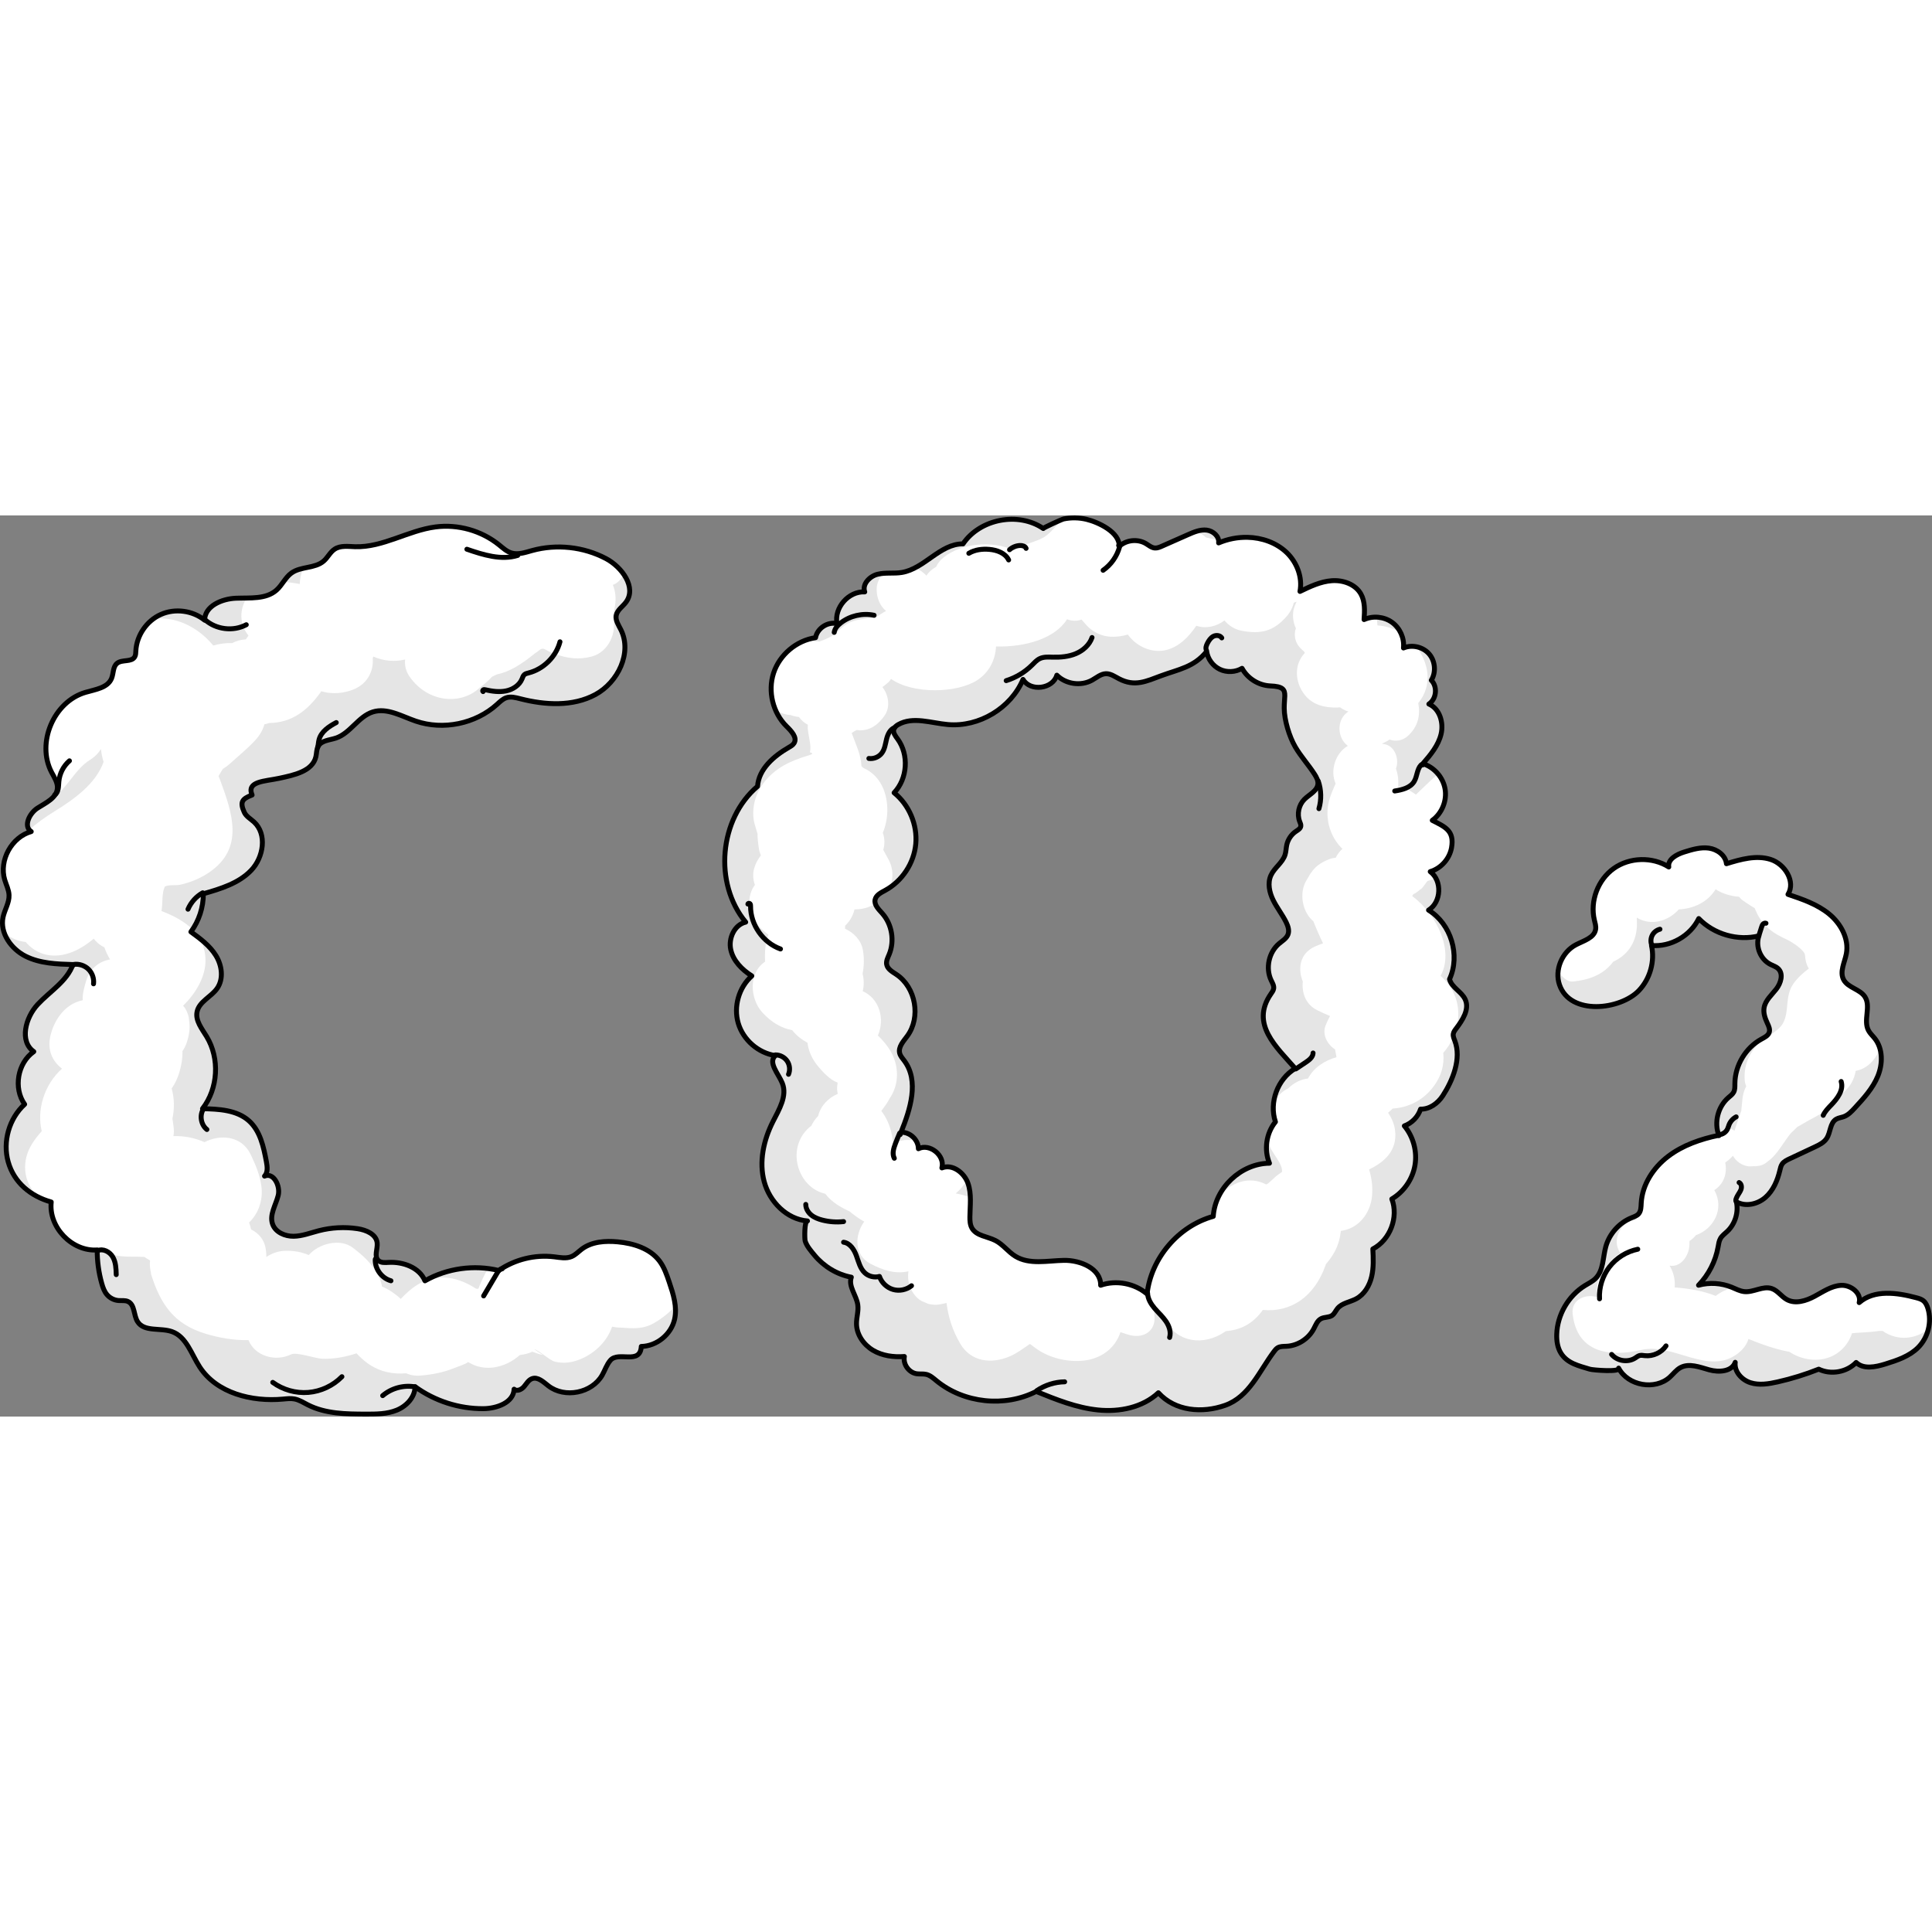 <?xml version="1.0" encoding="utf-8"?>
<!-- Created by: Science Figures, www.sciencefigures.org, Generator: Science Figures Editor -->
<svg version="1.1" id="Layer_1" xmlns="http://www.w3.org/2000/svg" xmlns:xlink="http://www.w3.org/1999/xlink" 
	 width="800px" height="800px" viewBox="0 0 391.745 182.725" enable-background="new 0 0 391.745 182.725"
	 xml:space="preserve">
<rect x="0" y="0" width="391.745" height="182.725" fill="#808080" stroke="none"/>
<g>
	<path fill="#FFFFFF" d="M316.205,95.153c-1.027-3.007,0.523-6.619,3.337-8.096c1.572-0.825,3.743-1.395,4.001-3.152
		c0.092-0.63-0.115-1.259-0.261-1.878c-0.906-3.841,0.719-8.155,3.934-10.444c3.215-2.289,7.824-2.412,11.156-0.298
		c-0.256-1.571,1.606-2.559,3.125-3.034c1.63-0.509,3.326-1.024,5.017-0.787c1.691,0.238,3.373,1.461,3.55,3.159
		c2.91-0.895,6.041-1.792,8.943-0.872s5.134,4.495,3.539,7.088c2.924,0.985,5.918,2.008,8.311,3.957
		c2.393,1.949,4.095,5.051,3.519,8.082c-0.337,1.77-1.394,3.646-0.559,5.242c0.877,1.676,3.342,1.921,4.35,3.522
		c1.232,1.959-0.387,4.736,0.691,6.783c0.324,0.615,0.859,1.087,1.29,1.632c1.665,2.104,1.628,5.17,0.605,7.65
		s-2.879,4.508-4.699,6.48c-0.634,0.687-1.302,1.398-2.18,1.72c-0.518,0.191-1.094,0.238-1.567,0.524
		c-1.261,0.762-1.11,2.652-1.915,3.886c-0.554,0.849-1.519,1.32-2.436,1.751c-1.702,0.799-3.405,1.598-5.107,2.397
		c-0.559,0.262-1.144,0.547-1.491,1.056c-0.26,0.381-0.356,0.846-0.463,1.294c-0.488,2.053-1.352,4.104-2.945,5.488
		c-1.593,1.384-4.041,1.932-5.866,0.872c0.469,2.135-0.256,4.493-1.844,5.996c-0.489,0.463-1.063,0.862-1.396,1.448
		c-0.294,0.516-0.368,1.124-0.472,1.709c-0.515,2.903-1.915,5.643-3.965,7.762c2.202-0.6,4.599-0.457,6.713,0.402
		c0.845,0.343,1.667,0.802,2.575,0.894c1.876,0.189,3.764-1.225,5.551-0.623c1.208,0.407,1.958,1.623,3.076,2.237
		c1.723,0.946,3.878,0.269,5.609-0.66s3.435-2.13,5.398-2.228s4.161,1.599,3.653,3.497c3.043-2.668,7.686-2.031,11.594-0.979
		c0.499,0.134,1.011,0.28,1.414,0.603c0.487,0.39,0.755,0.99,0.934,1.588c0.818,2.727,0.027,5.874-1.983,7.891
		c-1.774,1.779-4.262,2.61-6.662,3.355c-1.983,0.616-4.412,1.12-5.916-0.313c-1.904,1.976-5.112,2.549-7.582,1.355
		c-2.702,1.075-5.487,1.938-8.323,2.58c-1.82,0.412-3.749,0.728-5.527,0.163c-1.778-0.565-3.324-2.278-3.086-4.129
		c-0.676,1.899-3.318,2.065-5.26,1.526c-1.942-0.539-4.092-1.414-5.86-0.446c-0.842,0.461-1.425,1.27-2.134,1.917
		c-2.996,2.73-8.495,1.767-10.385-1.819c0.45,0.854-5.226,0.401-5.839,0.213c-2.18-0.669-4.58-1.164-5.871-3.261
		c-0.691-1.122-0.884-2.487-0.843-3.804c0.121-3.975,2.356-7.824,5.747-9.901c0.728-0.446,1.515-0.822,2.121-1.423
		c1.629-1.615,1.47-4.234,2.079-6.446c0.721-2.618,2.713-4.853,5.231-5.869c0.507-0.205,1.057-0.378,1.419-0.788
		c0.506-0.573,0.492-1.418,0.534-2.182c0.205-3.747,2.454-7.181,5.435-9.461s6.632-3.525,10.305-4.294
		c-0.988-2.609-0.185-5.795,1.923-7.623c0.4-0.347,0.853-0.663,1.095-1.133c0.269-0.523,0.23-1.143,0.235-1.731
		c0.029-3.677,2.176-7.263,5.404-9.024c0.621-0.339,1.34-0.684,1.558-1.356c0.204-0.629-0.117-1.294-0.396-1.894
		c-0.454-0.974-0.826-2.048-0.643-3.107c0.259-1.498,1.533-2.568,2.465-3.767s1.5-3.076,0.409-4.134
		c-0.441-0.428-1.057-0.61-1.605-0.889c-2.016-1.029-3.065-3.637-2.32-5.775c-4.3,1.068-9.123-0.32-12.198-3.509
		c-1.701,3.518-5.686,5.789-9.58,5.461c0.7,3.209-0.283,6.737-2.542,9.122C328.601,100.259,318.369,101.493,316.205,95.153z"/>
	<path fill="#E5E5E5" d="M353.786,114.669c-0.264-2.738,0.667-5.249,2.503-7.292c1.411-1.571,4.165-2.529,5.214-4.372
		c1.396-2.452,0.323-5.473,2.165-8.091c0.797-1.133,1.898-2.136,3.093-3.023c-0.43-0.72-0.708-1.611-0.759-2.693
		c-0.048-1.033-2.658-2.726-3.717-3.212c-2.622-1.204-4.495-2.417-5.924-5.087c-0.264-0.573-0.453-0.99-0.575-1.269
		c-1.081-0.618-2.657-1.754-2.575-1.681c-0.222-0.2-0.403-0.416-0.595-0.628c-1.732-0.133-3.428-0.634-4.741-1.519
		c-1.62,2.595-4.369,3.928-7.478,4.09c-2.151,2.411-5.645,3.42-8.51,1.662c0.04,0.845,0.034,1.615,0.02,1.84
		c-0.228,3.538-2.09,5.849-4.796,7.097c-1.854,2.489-4.59,3.643-8.119,4.019c-0.938,0.1-1.773-0.537-2.359-1.178
		c-0.29-0.318-0.512-0.653-0.683-0.998c-0.125,0.945-0.053,1.909,0.257,2.819c2.164,6.34,12.396,5.106,16.126,1.169
		c2.259-2.384,3.242-5.913,2.542-9.122c3.894,0.328,7.878-1.943,9.58-5.461c3.076,3.189,7.898,4.576,12.198,3.509
		c-0.744,2.138,0.304,4.747,2.32,5.775c0.548,0.279,1.164,0.461,1.605,0.889c1.091,1.058,0.524,2.934-0.409,4.134
		c-0.933,1.2-2.206,2.27-2.465,3.768c-0.183,1.059,0.189,2.133,0.643,3.107c0.279,0.6,0.6,1.264,0.396,1.894
		c-0.218,0.673-0.937,1.018-1.558,1.356c-3.228,1.761-5.375,5.347-5.404,9.024c-0.005,0.588,0.034,1.208-0.235,1.731
		c-0.242,0.47-0.695,0.787-1.095,1.133c-2.01,1.743-2.814,4.716-2.03,7.251c0.451-0.003,0.781-0.051,0.877-0.18
		c0.623-0.836,1.716-0.963,2.398-0.356c0.003-0.005,0.008-0.015,0.009-0.017c0.341-0.961,0.615-1.946,0.97-2.9
		c0.055-0.148,0.311-0.961,0.391-1.107c0.021-0.236,0.035-0.473,0.066-0.703c0.131-0.954,0.14-1.974,0.391-2.905
		c0.134-0.496,0.324-0.961,0.549-1.404C353.925,115.405,353.822,115.048,353.786,114.669z"/>
	<path fill="#E5E5E5" d="M381.168,108.09c-0.806,2.246-2.566,4.135-4.896,4.533c-0.258,1.643-1.087,3.241-2.628,4.509
		c-0.456,0.928-1.283,1.737-2.027,2.421c-1.44,1.322-3.141,2.19-4.844,3.102c-0.754,0.404-1.476,0.886-2.232,1.276
		c-0.035,0.018-0.059,0.03-0.092,0.047c-0.386,0.394-1.601,1.594-1.141,1.06c-1.666,1.933-2.782,4.475-4.905,5.984
		c-0.446,0.408-0.969,0.684-1.57,0.827c-1.36,0.198-1.635,0.23-0.826,0.096c1.157-0.149-1.01,0.103-1.434,0.045
		c-1.436-0.194-2.523-0.999-3.201-2.163c-0.1,0.123-0.199,0.247-0.312,0.364c-0.341,0.351-0.784,0.717-1.245,1.037
		c0.451,2.145-0.251,4.324-2.213,5.579c2.139,3.765-0.161,7.911-3.721,9.128c-0.377,0.482-0.821,0.872-1.306,1.188
		c0.002,0.381-0.006,0.761-0.042,1.136c-0.179,1.853-1.663,4.172-3.878,3.878c-0.038-0.005-0.084-0.013-0.124-0.019
		c0.643,1.049,1.04,2.29,1.071,3.684c0.005,0.248-0.007,0.491-0.031,0.731c2.713,0.199,5.704,0.675,8.326,1.723
		c0.935-0.746,2.119-1.31,3.42-1.68c-0.066-0.028-0.132-0.058-0.198-0.085c-2.114-0.858-4.511-1.002-6.713-0.402
		c2.05-2.119,3.45-4.859,3.965-7.762c0.104-0.585,0.178-1.192,0.472-1.709c0.333-0.586,0.907-0.985,1.396-1.448
		c1.588-1.503,2.313-3.861,1.844-5.996c1.825,1.06,4.273,0.512,5.866-0.872c1.593-1.384,2.456-3.435,2.944-5.488
		c0.107-0.448,0.203-0.913,0.463-1.294c0.347-0.51,0.933-0.794,1.491-1.056c1.702-0.799,3.405-1.598,5.107-2.397
		c0.918-0.431,1.883-0.901,2.436-1.751c0.805-1.234,0.653-3.125,1.915-3.886c0.473-0.286,1.048-0.333,1.567-0.524
		c0.877-0.323,1.546-1.033,2.18-1.72c1.819-1.972,3.675-4,4.698-6.48C381.48,111.943,381.694,109.889,381.168,108.09z"/>
	<path fill="#E5E5E5" d="M381.721,165.357c-0.172,0.004-0.374,0.003-0.641-0.007c-0.598,0.092-1.198,0.162-1.8,0.209
		c-1.029,0.085-2.052,0.142-3.083,0.2c-0.238,0.013-0.463,0.039-0.677,0.07c-0.4,1.272-1.142,2.448-2.122,3.351
		c-2.379,2.191-5.653,2.501-8.582,1.422c-0.719-0.265-1.38-0.605-1.974-1.009c-1.659-0.275-3.297-0.783-4.761-1.266
		c-1.205-0.397-2.375-0.884-3.558-1.339c-0.333,1.176-1.173,2.2-2.179,2.967c-5.967,4.547-12.98-2.235-19.505-0.751
		c-6.568,1.493-13.05,0.586-13.958-7.277c-0.355-3.069,2.881-4.247,5.235-3.325c-0.474-1.458-0.351-3.083,0.437-4.463
		c0.33-0.578,0.729-1.125,1.178-1.631c0.612-1.217,1.638-2.254,2.807-2.927c-0.216-0.342-0.404-0.713-0.538-1.128
		c-0.735-2.27,0.857-4.942,3.132-5.516c0.201-0.051,0.404-0.096,0.607-0.135c-0.088-0.218-0.191-0.438-0.265-0.655
		c-0.21,0.094-0.427,0.177-0.639,0.263c-2.518,1.016-4.51,3.252-5.231,5.869c-0.609,2.212-0.45,4.831-2.08,6.446
		c-0.606,0.601-1.393,0.977-2.121,1.423c-3.392,2.076-5.626,5.926-5.747,9.901c-0.04,1.317,0.153,2.682,0.843,3.804
		c1.292,2.097,3.691,2.592,5.872,3.261c0.612,0.188,6.289,0.642,5.839-0.213c1.89,3.586,7.388,4.549,10.385,1.819
		c0.709-0.646,1.292-1.456,2.134-1.917c1.768-0.968,3.918-0.092,5.86,0.446c1.942,0.539,4.585,0.373,5.26-1.526
		c-0.238,1.851,1.308,3.564,3.086,4.129c1.778,0.565,3.707,0.249,5.527-0.163c2.836-0.642,5.621-1.506,8.323-2.58
		c2.47,1.194,5.678,0.621,7.582-1.355c1.504,1.432,3.932,0.928,5.916,0.313c2.399-0.745,4.888-1.575,6.662-3.355
		c1.018-1.021,1.72-2.332,2.062-3.731C388.547,166.936,384.916,167.562,381.721,165.357z"/>
	<path fill="#FFFFFF" d="M294.673,105.148c0.058-0.398,0.307-0.738,0.55-1.058c1.316-1.736,2.769-3.924,1.883-5.914
		c-0.718-1.614-2.782-2.431-3.194-4.149c2.236-4.842,0.297-11.214-4.256-13.99c2.605-1.617,2.798-5.971,0.346-7.812
		c2.184-0.653,3.923-2.606,4.318-4.851c0.604-3.427-1.274-4.2-3.904-5.539c1.945-1.414,2.991-3.967,2.596-6.339
		s-2.211-4.449-4.509-5.157c1.561-1.794,3.149-3.701,3.699-6.015c0.55-2.314-0.292-5.14-2.478-6.078
		c1.541-1.019,1.797-3.511,0.496-4.822c0.99-1.628,0.803-3.886-0.441-5.329c-1.245-1.443-3.451-1.959-5.206-1.219
		c0.21-1.977-0.71-4.036-2.323-5.198c-1.613-1.162-3.857-1.384-5.666-0.559c0.124-1.772,0.222-3.662-0.655-5.206
		c-1.126-1.982-3.627-2.846-5.901-2.677c-2.273,0.169-4.388,1.18-6.44,2.173c0.548-2.85-0.614-5.891-2.713-7.895
		s-5.031-3.015-7.932-3.074c-2.001-0.041-4.01,0.349-5.851,1.134c0.184-1.307-1.111-2.445-2.422-2.596
		c-1.311-0.152-2.591,0.394-3.799,0.928c-1.759,0.778-3.518,1.556-5.277,2.333c-0.459,0.203-0.942,0.41-1.441,0.369
		c-0.683-0.056-1.232-0.553-1.822-0.903c-1.669-0.99-3.978-0.743-5.4,0.578c0.131-2.891-4.283-4.932-6.64-5.493
		c-1.502-0.357-3.095-0.389-4.608-0.078c-0.43,0.088-4.271,1.856-4.145,1.942c-5.073-3.455-12.836-1.968-16.274,3.117
		c-4.625-0.058-7.831,5.028-12.393,5.791c-1.635,0.274-3.343-0.036-4.95,0.373c-1.607,0.409-3.148,2.015-2.583,3.573
		c-3.276-0.177-6.241,3.212-5.629,6.436c-1.885-0.447-4,0.938-4.344,2.844c-3.866,0.566-7.297,3.456-8.511,7.17
		c-1.214,3.714-0.152,8.073,2.633,10.812c0.966,0.95,2.227,2.259,1.515,3.411c-0.237,0.384-0.65,0.618-1.041,0.843
		c-3.056,1.758-6.111,4.393-6.357,7.91c-7.79,6.611-8.932,19.67-2.407,27.533c-2.281,0.528-3.525,3.275-3.029,5.563
		s2.292,4.09,4.271,5.342c-2.628,2.331-3.744,6.229-2.748,9.597c0.996,3.368,4.052,6.032,7.525,6.56
		c-1.551,1.401,0.621,3.659,1.407,5.595c1.041,2.565-0.654,5.325-1.904,7.795c-1.897,3.75-2.86,8.142-1.763,12.198
		c1.097,4.057,4.58,7.602,8.768,7.943c-0.655-0.053-0.588,3.644-0.471,4.048c0.292,1.015,1.232,2.102,1.904,2.908
		c1.894,2.272,4.545,3.898,7.461,4.449c-0.663,1.834,1.027,3.65,1.305,5.58c0.185,1.283-0.27,2.573-0.257,3.869
		c0.022,2.199,1.446,4.235,3.335,5.36s4.176,1.434,6.37,1.268c-0.296,1.57,0.909,3.262,2.489,3.497
		c0.649,0.097,1.322-0.022,1.961,0.131c0.793,0.19,1.424,0.768,2.055,1.286c5.545,4.559,13.841,5.45,20.228,2.173
		c4.055,1.648,8.178,3.313,12.532,3.755c4.354,0.443,9.05-0.498,12.244-3.49c3.41,3.779,8.952,4.165,13.523,2.551
		c4.91-1.734,6.911-6.913,9.914-10.904c0.212-0.281,0.43-0.569,0.729-0.756c0.528-0.331,1.196-0.287,1.819-0.319
		c2.275-0.119,4.444-1.503,5.509-3.517c0.404-0.763,0.715-1.668,1.478-2.072c0.69-0.365,1.585-0.213,2.232-0.65
		c0.506-0.342,0.736-0.96,1.123-1.432c0.906-1.108,2.511-1.277,3.775-1.95c1.661-0.884,2.7-2.658,3.134-4.489
		c0.433-1.831,0.341-3.74,0.246-5.619c3.504-1.831,5.256-6.443,3.851-10.139c2.447-1.455,4.207-4.016,4.688-6.822
		c0.481-2.806-0.326-5.807-2.149-7.994c1.533-0.558,2.781-1.848,3.288-3.399c1.831,0.047,3.507-1.178,4.504-2.714
		c2.002-3.085,3.83-7.506,2.446-11.132C294.819,106.09,294.603,105.625,294.673,105.148z M264.478,57.581
		c-1.138,1.146-1.524,2.977-0.946,4.485c0.121,0.315,0.283,0.641,0.224,0.973c-0.086,0.485-0.586,0.756-0.993,1.032
		c-0.926,0.628-1.6,1.619-1.844,2.711c-0.148,0.665-0.143,1.363-0.345,2.014c-0.503,1.624-2.162,2.631-2.867,4.178
		c-0.722,1.584-0.317,3.468,0.45,5.03s1.872,2.94,2.638,4.503c0.376,0.768,0.669,1.664,0.367,2.464
		c-0.308,0.813-1.131,1.284-1.796,1.844c-2.094,1.759-2.793,4.983-1.615,7.451c0.256,0.537,0.6,1.092,0.507,1.679
		c-0.065,0.409-0.332,0.751-0.567,1.091c-4.228,6.127,1.182,10.793,4.939,15.106c-3.576,2.127-5.338,6.881-4.012,10.825
		c-1.87,2.302-2.354,5.649-1.213,8.387c-5.753,0.037-11.036,5.032-11.395,10.773c-7.053,1.953-12.607,8.466-13.421,15.739
		c-2.542-2.169-6.257-2.868-9.413-1.771c0.064-3.355-4.084-5.107-7.439-5.047c-3.355,0.06-7.006,0.923-9.863-0.837
		c-1.465-0.902-2.511-2.403-4.042-3.188c-1.636-0.839-3.867-0.926-4.764-2.531c-0.378-0.676-0.415-1.485-0.405-2.26
		c0.028-2.29,0.37-4.656-0.392-6.815c-0.761-2.16-3.167-3.982-5.286-3.116c0.673-2.494-2.456-5.049-4.764-3.89
		c-0.003-1.81-1.726-3.43-3.533-3.323c1.908-4.694,3.71-10.418,0.692-14.487c-0.365-0.492-0.802-0.96-0.953-1.553
		c-0.328-1.284,0.767-2.433,1.55-3.502c2.782-3.801,1.718-9.837-2.197-12.457c-0.818-0.547-1.822-1.084-1.997-2.052
		c-0.127-0.704,0.244-1.387,0.517-2.048c1.123-2.72,0.568-6.055-1.375-8.265c-0.73-0.831-1.712-1.735-1.485-2.818
		c0.197-0.94,1.204-1.425,2.048-1.883c3.439-1.866,5.843-5.516,6.199-9.412s-1.346-7.922-4.39-10.38
		c2.727-2.861,3.042-7.708,0.71-10.899c-0.434-0.594-0.978-1.272-0.768-1.977c0.128-0.429,0.511-0.729,0.899-0.95
		c2.977-1.7,6.666-0.299,10.081-0.001c6.303,0.549,12.746-3.326,15.216-9.15c1.475,2.523,6.051,1.948,6.855-0.862
		c1.82,1.83,4.885,2.264,7.142,1.011c0.918-0.51,1.772-1.284,2.822-1.311c0.959-0.024,1.798,0.588,2.649,1.031
		c3.215,1.675,5.518,0.501,8.499-0.604c3.577-1.325,6.705-1.741,9.271-4.945c0.225,1.548,1.261,2.955,2.672,3.629
		c1.412,0.674,3.157,0.595,4.502-0.204c1.124,2.067,3.379,3.472,5.731,3.568c2.555,0.105,2.953,0.728,2.937,2.023
		c-0.008,0.661-0.124,1.496-0.116,2.527c0.019,2.425,1.035,5.745,2.232,7.805c1.144,1.967,2.709,3.657,3.932,5.576
		c0.374,0.586,0.727,1.242,0.674,1.935C267.126,55.865,265.489,56.562,264.478,57.581z"/>
	<path fill="#E5E5E5" d="M189.807,10.432c0.326-0.713,0.848-1.389,1.612-1.987c3.562-2.793,9.787-3.434,14.175-1.35
		c0.153-0.123,0.313-0.236,0.482-0.335c1.76-1.033,3.896-1.348,5.581-2.334c1.579-0.924,2.6-2.768,4.235-3.733
		c0.007-0.004,0.016-0.008,0.023-0.012c-0.076,0.014-0.153,0.018-0.228,0.034c-0.43,0.088-4.271,1.856-4.145,1.942
		c-5.073-3.455-12.836-1.968-16.274,3.117c-3.673-0.046-6.453,3.147-9.727,4.848c0.86,0.377,1.673,0.888,2.296,1.585
		C188.372,11.424,189.046,10.849,189.807,10.432z"/>
	<path fill="#E5E5E5" d="M244.573,4.491c0.174,0.018,0.499,0.088,0.981,0.212c0.557,0.083,1.071,0.24,1.543,0.46
		c-0.104-1.126-1.253-2.049-2.424-2.185c-0.702-0.081-1.395,0.04-2.072,0.25C243.297,3.519,243.964,3.933,244.573,4.491z"/>
	<path fill="#E5E5E5" d="M272.442,13.567c0.952,0.309,1.856,0.763,2.679,1.334c-1.099-1.068-2.689-1.624-4.274-1.677
		C271.379,13.282,271.913,13.395,272.442,13.567z"/>
	<path fill="#E5E5E5" d="M283.99,23.77c-0.406-0.822-0.994-1.555-1.739-2.091c-0.912-0.657-2.027-1.002-3.15-1.039
		c0.121,0.541,0.184,1.098,0.196,1.666C280.921,22.389,282.539,22.907,283.99,23.77z"/>
	<path fill="#E5E5E5" d="M283.048,51.348c0.415,1.14,0.564,2.37,0.443,3.703c0.842,0.009,1.712,0.263,2.545,0.864
		c0.311,0.189,0.799,0.493,1.055,0.699c0.585-0.538,2.021-1.923,2.911-2.775c0.498-0.477,1.043-0.932,1.616-1.355
		c-0.809-0.994-1.888-1.768-3.114-2.145c1.561-1.794,3.149-3.701,3.699-6.015c0.55-2.314-0.292-5.14-2.478-6.078
		c1.541-1.019,1.797-3.511,0.496-4.822c0.99-1.628,0.803-3.886-0.441-5.329c-0.66-0.765-1.592-1.26-2.581-1.455
		c1.788,2.341,2.805,5.44,1.984,8.354c-0.308,1.095-0.868,2.159-1.608,3.071c0.447,2.362,0.021,4.728-2.118,6.659
		c-1.098,0.992-2.517,1.162-3.696,0.721c-0.489,0.332-1.021,0.602-1.566,0.847c0.147,0.024,0.288,0.048,0.443,0.072
		C282.875,46.713,283.776,49.46,283.048,51.348z"/>
	<path fill="#E5E5E5" d="M292.098,93.35c2.512,2.227,3.973,5.329,3.512,9.142c-0.06,0.493-0.16,0.977-0.283,1.455
		c1.286-1.712,2.64-3.835,1.779-5.772c-0.718-1.614-2.782-2.431-3.194-4.149c2.236-4.842,0.297-11.214-4.256-13.99
		c2.086-1.295,2.614-4.339,1.484-6.446c-0.131,0.053-0.264,0.105-0.399,0.148c-0.422,0.134-0.859,0.262-1.302,0.388
		c-0.408,0.563-0.799,1.098-0.958,1.291c-0.179,0.218-0.381,0.37-0.592,0.495c-0.418,0.381-0.861,0.676-1.318,0.901
		c-0.064,0.126-0.142,0.244-0.215,0.366C291.551,81.089,294.833,88.442,292.098,93.35z"/>
	<path fill="#E5E5E5" d="M247.05,138.212c0.299-0.386,0.625-0.744,0.983-1.058c3-2.635,6.132-2.833,8.713-1.493
		c0.132-0.074,0.261-0.147,0.398-0.223c0.515-0.449,1.025-0.904,1.519-1.381c0.107-0.104,0.706-0.569,1.271-0.926
		c0.271-1.52-2.007-3.855-2.45-5.186c-0.206-0.619-0.335-1.246-0.407-1.875c-0.451,1.74-0.365,3.624,0.328,5.285
		C253.021,131.382,248.918,134.291,247.05,138.212z"/>
	<path fill="#E5E5E5" d="M175.07,51.211c1.803,0.75,3.306,2.321,4.086,4.32c1.102,2.825,0.981,6.086-0.155,8.835
		c0.006,0.017,0.014,0.03,0.02,0.047c0.405,1.152,0.393,2.32,0.076,3.4c0.309,0.554,0.594,1.129,0.88,1.612
		c1.22,2.061,1.221,4.209,0.425,6.021c2.94-1.981,4.96-5.299,5.283-8.835c0.356-3.896-1.346-7.922-4.39-10.38
		c2.727-2.861,3.042-7.708,0.71-10.899c-0.434-0.594-0.978-1.272-0.768-1.977c0.128-0.429,0.511-0.729,0.899-0.95
		c2.977-1.7,6.666-0.299,10.081-0.001c6.303,0.549,12.746-3.326,15.216-9.15c1.475,2.523,6.051,1.948,6.855-0.862
		c1.82,1.83,4.885,2.264,7.142,1.011c0.918-0.51,1.772-1.284,2.822-1.311c0.959-0.024,1.798,0.588,2.649,1.031
		c3.215,1.675,5.518,0.501,8.499-0.604c3.577-1.325,6.705-1.741,9.271-4.945c0.225,1.548,1.261,2.955,2.672,3.629
		c1.412,0.674,3.157,0.595,4.502-0.204c1.124,2.067,3.379,3.472,5.731,3.568c2.555,0.105,2.953,0.728,2.937,2.023
		c-0.008,0.661-0.124,1.496-0.116,2.527c0.019,2.425,1.035,5.745,2.232,7.805c1.144,1.967,2.709,3.657,3.932,5.576
		c0.374,0.586,0.727,1.242,0.674,1.935c-0.11,1.432-1.746,2.129-2.758,3.148c-1.138,1.146-1.524,2.977-0.946,4.485
		c0.121,0.315,0.283,0.641,0.224,0.973c-0.086,0.485-0.586,0.756-0.993,1.032c-0.926,0.628-1.6,1.619-1.844,2.711
		c-0.148,0.665-0.143,1.363-0.345,2.014c-0.503,1.624-2.162,2.631-2.867,4.178c-0.722,1.584-0.317,3.468,0.45,5.03
		s1.872,2.94,2.638,4.503c0.376,0.768,0.669,1.664,0.367,2.464c-0.308,0.813-1.131,1.284-1.796,1.844
		c-2.094,1.759-2.793,4.983-1.615,7.451c0.256,0.537,0.6,1.092,0.507,1.679c-0.065,0.409-0.332,0.751-0.567,1.091
		c-4.228,6.127,1.182,10.793,4.939,15.106c-2.472,1.471-4.076,4.197-4.393,7.043c0.639-1.32,1.683-2.405,2.983-3.018
		c1.121-1.122,2.515-1.825,4.005-1.991c0.001-0.001,0.001-0.002,0.002-0.004c1.138-2.215,3.376-3.63,5.767-4.328
		c-0.107-0.52-0.203-1.046-0.29-1.573c-1.588-1.019-2.648-3.009-1.923-4.842c0.266-0.673,0.58-1.301,0.902-1.924
		c-0.858-0.353-1.704-0.732-2.532-1.151c-2.374-1.133-3.234-3.527-2.987-5.856c-1.067-2.603-0.593-5.729,2.469-7.084
		c0.555-0.245,1.1-0.459,1.643-0.659c-0.735-1.474-1.385-2.983-1.961-4.457c-2.291-1.887-2.917-5.753-1.451-8.233
		c0.301-0.509,0.602-1.019,0.903-1.529l0.014,0.024c0.822-1.281,1.908-2.094,3.602-2.804c0.496-0.208,0.978-0.302,1.451-0.345
		c0.345-0.683,0.808-1.308,1.367-1.812c-0.123-0.12-0.249-0.237-0.366-0.365c-1.822-1.971-2.749-4.548-2.663-7.227
		c0.058-1.809,0.661-3.417,1.392-5.041c0.099-0.219,0.183-0.41,0.258-0.582c-1.168-2.675-0.066-6.182,2.478-7.66
		c-2.149-1.55-2.408-5.336,0.105-6.953c-0.166-0.054-0.332-0.109-0.495-0.178c-0.454-0.192-0.844-0.419-1.19-0.678
		c-0.185,0.013-0.37,0.029-0.555,0.035c-2.526,0.083-5.039-0.534-6.645-2.613c-1.933-2.502-2.223-6.052,0.07-8.459
		c-0.061-0.1-0.127-0.196-0.183-0.299c-0.267-0.225-0.525-0.463-0.766-0.715c-1.049-1.093-1.352-2.634-0.877-3.986
		c-0.616-1.248-0.742-2.833-0.389-4.047c0.137-0.471,0.321-0.915,0.534-1.337c-0.188,0.077-0.378,0.149-0.575,0.208
		c-0.222,0.964-0.695,1.91-1.439,2.761c-2.627,3.007-5.175,3.669-9.109,2.923c-1.474-0.279-2.636-1.055-3.502-2.094
		c-1.594,1.233-3.748,1.732-5.705,1.08c-1.488,2.178-3.386,4.197-6.017,4.896c-2.911,0.773-6.162-0.683-7.861-3.105
		c-0.311,0.084-0.624,0.16-0.936,0.223c-2.621,0.53-4.91,0.151-6.935-1.607c-0.525-0.455-0.931-1.03-1.411-1.528
		c-0.043-0.048-0.091-0.092-0.134-0.139c-0.911,0.363-1.977,0.31-2.921-0.058c-2.422,3.89-8.411,5.669-14.401,5.52
		c-0.117,2.633-1.342,5.201-3.745,6.79c-4.067,2.689-13.046,2.943-17.538-0.211c-0.15,0.222-0.313,0.439-0.503,0.648
		c-0.1,0.11-0.794,0.652-1.032,0.84c0.529-0.411,0.576-0.444,0.123-0.086c-0.256,0.193-0.244,0.182-0.123,0.086
		c-0.064,0.05-0.136,0.106-0.213,0.165c1.253,1.599,1.642,4.02,0.454,5.752c-1.222,1.782-2.812,3.034-5.078,3.021
		c-0.088,0-0.291-0.029-0.543-0.072c-0.117,0.048-0.242,0.103-0.369,0.172c-0.246,0.132-0.47,0.288-0.699,0.439
		c0.779,2.185,1.885,4.354,1.977,6.723C174.813,50.957,174.945,51.08,175.07,51.211z"/>
	<path fill="#E5E5E5" d="M294.99,106.54c-0.101-0.266-0.211-0.537-0.275-0.813c-0.516,1.182-1.215,2.282-2.067,3.25
		c0.247,2.398-0.375,4.836-2.236,7.157c-2.089,2.606-4.986,3.942-8.016,4.134c-0.295,0.291-0.607,0.573-0.937,0.844
		c0.728,1.091,1.263,2.282,1.42,3.633c0.468,4.023-2.119,6.355-5.271,7.866c0.521,1.722,0.76,3.49,0.6,5.314
		c-0.328,3.729-2.857,6.716-6.33,7.148c-0.148,1.375-0.486,2.745-1.2,4.109c-0.503,0.959-1.122,1.832-1.829,2.623
		c-0.028,0.082-0.049,0.167-0.078,0.248c-2.243,6.349-6.998,9.59-12.713,9.046c-2.025,2.872-4.636,4.097-7.467,4.286
		c-0.544,0.38-1.14,0.729-1.804,1.034c-4.771,2.189-9.724,0.062-11.011-4.721c-0.407-0.185-0.815-0.368-1.217-0.562
		c-0.025-0.012-0.04-0.02-0.063-0.031c-0.166,0.094-0.338,0.172-0.51,0.254c0.027,0.209,0.043,0.42,0.073,0.627
		c0.419,2.859-1.511,4.721-4.341,4.341c-0.747-0.1-1.626-0.421-2.534-0.725c-1.068,3.341-3.982,5.377-7.384,5.766
		c-3.393,0.388-7.337-0.571-10.056-2.704c-0.295-0.234-0.606-0.448-0.911-0.67c-1.377,0.931-2.614,1.898-4.168,2.554
		c-3.628,1.532-7.801,1.104-9.966-2.613c-1.561-2.682-2.405-5.323-2.779-8.256c-0.264,0.085-0.525,0.139-0.813,0.178
		c-0.968,0.26-1.936,0.26-2.903,0c-0.435-0.183-0.87-0.367-1.305-0.55c-1.225-0.647-2.105-1.981-2.51-3.264
		c-0.277-0.878-0.329-1.843-0.188-2.776c-2.637,0.602-5.181-0.209-7.692-1.53c-3.414-1.797-3.209-5.869-1.276-8.543
		c-1.031-0.586-2.029-1.289-2.978-2.081c-1.877-0.861-3.66-1.902-4.92-3.574c-0.128-0.029-0.256-0.056-0.385-0.093
		c-2.531-0.726-4.357-2.814-5.086-5.288c-0.982-3.331,0.194-6.567,2.644-8.401c0.35-0.739,0.823-1.417,1.388-1.99
		c0.469-1.994,2.037-3.689,3.974-4.474c-0.127-0.519-0.178-1.082-0.102-1.7c0.026-0.21,0.053-0.388,0.08-0.558
		c-0.077-0.053-0.132-0.089-0.135-0.09c-1.415-0.516-2.784-2.001-3.759-3.149c-1.33-1.566-2.021-3.215-2.225-4.871
		c-1.19-0.653-2.26-1.475-3.103-2.55c-2.11-0.394-4.207-1.535-6.101-3.65c-2.459-2.748-2.804-7.993,0.602-10.23
		c-0.022-0.473-0.025-0.94-0.026-1.325c-0.005-1.367,0.224-2.817,0.708-4.146c-0.771-0.58-1.462-1.213-1.897-1.687
		c-1.954-2.131-2.715-5.563-1.049-8.131c0.065-0.101,0.138-0.187,0.205-0.285c-0.385-1.07-0.467-2.25-0.138-3.386
		c0.279-0.964,0.751-1.831,1.347-2.601c-0.121-0.297-0.23-0.607-0.317-0.94c-0.214-0.827-0.526-4.195-0.275-3.05
		c-0.324-1.478-0.879-2.476-0.949-4.096c-0.168-3.93,1.927-7.244,5.079-9.454c1.414-0.992,2.93-1.646,4.558-2.23
		c0.669-0.212,1.336-0.428,2.002-0.648c0.46-0.157,0.406-0.322-0.162-0.494c0.436-1.405-0.547-3.859-0.419-5.407
		c0.005-0.058,0.019-0.108,0.025-0.165c-0.729-0.348-1.354-0.919-1.823-1.579c-0.6-0.063-1.186-0.192-1.737-0.399
		c-0.231-0.028-0.46-0.041-0.692-0.082c-0.904-0.16-1.681-0.524-2.34-1.022c0.529,1.268,1.283,2.44,2.264,3.405
		c0.966,0.95,2.227,2.259,1.515,3.411c-0.237,0.384-0.65,0.618-1.041,0.843c-3.056,1.758-6.111,4.393-6.357,7.91
		c-7.79,6.611-8.932,19.67-2.407,27.533c-2.281,0.528-3.525,3.275-3.029,5.563s2.292,4.09,4.271,5.342
		c-2.628,2.331-3.744,6.229-2.748,9.597c0.996,3.368,4.052,6.032,7.525,6.56c-1.551,1.401,0.621,3.659,1.407,5.595
		c1.041,2.565-0.654,5.325-1.904,7.795c-1.897,3.75-2.86,8.142-1.763,12.198c1.097,4.057,4.58,7.602,8.768,7.943
		c-0.655-0.053-0.588,3.644-0.471,4.048c0.292,1.015,1.232,2.102,1.904,2.908c1.894,2.272,4.545,3.898,7.461,4.449
		c-0.663,1.834,1.027,3.65,1.305,5.58c0.185,1.283-0.27,2.573-0.257,3.869c0.022,2.199,1.446,4.235,3.335,5.36
		s4.176,1.434,6.37,1.268c-0.296,1.57,0.909,3.262,2.489,3.497c0.649,0.097,1.322-0.022,1.961,0.131
		c0.793,0.19,1.424,0.768,2.055,1.286c5.545,4.559,13.841,5.45,20.228,2.173c4.055,1.648,8.178,3.313,12.532,3.755
		c4.354,0.443,9.05-0.498,12.244-3.49c3.41,3.779,8.952,4.165,13.523,2.551c4.91-1.734,6.911-6.913,9.914-10.904
		c0.212-0.281,0.43-0.569,0.729-0.756c0.528-0.331,1.196-0.287,1.819-0.319c2.275-0.119,4.444-1.503,5.509-3.517
		c0.404-0.763,0.715-1.668,1.478-2.072c0.69-0.365,1.585-0.213,2.232-0.65c0.506-0.342,0.736-0.96,1.123-1.432
		c0.906-1.108,2.511-1.277,3.775-1.95c1.661-0.884,2.7-2.658,3.134-4.489c0.433-1.831,0.341-3.74,0.246-5.619
		c3.504-1.831,5.256-6.443,3.851-10.139c2.447-1.455,4.207-4.016,4.688-6.822c0.481-2.806-0.326-5.807-2.149-7.994
		c1.533-0.558,2.781-1.848,3.288-3.399c1.831,0.047,3.507-1.178,4.504-2.714C294.547,114.588,296.375,110.166,294.99,106.54z"/>
	<path fill="#E5E5E5" d="M181.778,93.088c-0.818-0.547-1.822-1.084-1.997-2.052c-0.127-0.704,0.244-1.387,0.517-2.048
		c1.123-2.72,0.568-6.055-1.375-8.265c-0.535-0.609-1.202-1.258-1.432-1.988c-1.026,0.627-2.22,1.031-3.502,1.124
		c-0.242,0.018-0.484,0.024-0.726,0.037c-0.015,0.058-0.027,0.114-0.042,0.172c-0.353,1.309-1.015,2.334-1.851,3.11
		c-0.003,0.208-0.014,0.416-0.032,0.623c1.789,0.816,3.248,2.3,3.617,4.294c0.301,1.626,0.257,3.262-0.054,4.842
		c0.307,1.137,0.302,2.366,0.03,3.527c3.442,1.535,4.517,5.708,3.073,8.992c0.932,0.886,1.825,1.941,2.463,2.986
		c1.849,3.026,1.921,6.864-0.045,9.715c-0.454,0.9-1.084,1.751-1.715,2.593c1.427,1.873,2.206,4.129,2.377,6.709
		c0.942-0.571,2.033-0.894,3.238-0.81c0.141-0.008,0.252-0.01,0.37-0.014c0.178-0.162,0.367-0.318,0.552-0.476
		c-0.667-0.69-1.596-1.13-2.558-1.073c1.908-4.694,3.71-10.418,0.692-14.487c-0.365-0.492-0.802-0.96-0.953-1.553
		c-0.328-1.284,0.767-2.433,1.55-3.502C186.757,101.744,185.693,95.708,181.778,93.088z"/>
	<path fill="#E5E5E5" d="M196.044,134.889c-0.655,1.016-1.408,1.879-2.247,2.584c1.077,0.205,2.056,0.466,2.95,0.805
		c-0.033-0.976-0.151-1.938-0.477-2.861C196.206,135.238,196.128,135.062,196.044,134.889z"/>
	<path fill="#E5E5E5" d="M163.409,25.726c0.602-0.137,1.23-0.212,1.881-0.211c0.292,0,0.58,0.019,0.863,0.052
		c0.015-0.005,0.03-0.01,0.045-0.016c1.011-0.365,1.435-0.529,2.768-1.237c0.139-0.074,0.34-0.209,0.552-0.352
		c0.459-0.576,1.028-1.125,1.725-1.63c1.132-0.82,2.396-1.172,3.755-1.329c0.061-0.01,0.119-0.03,0.18-0.039
		c0.795-0.173,1.553-0.203,2.267-0.127c0.688-0.567,1.43-1.05,2.212-1.464c-1.195-0.985-1.839-2.552-1.892-4.079
		c-0.002-0.056-0.004-0.112-0.006-0.168c-0.045-1.308,0.513-2.486,1.383-3.382c-0.41,0.033-0.817,0.09-1.218,0.192
		c-1.607,0.409-3.148,2.015-2.583,3.573c-3.276-0.177-6.241,3.212-5.629,6.436c-1.885-0.447-4,0.938-4.344,2.844
		c-1.081,0.158-2.12,0.514-3.094,1.003C162.647,25.75,163.025,25.725,163.409,25.726z"/>
	<path fill="#FFFFFF" d="M130.034,168.504c3.127-0.059,6.061-2.45,6.75-5.501c0.569-2.517-0.268-5.114-1.094-7.558
		c-0.507-1.499-1.029-3.028-1.985-4.289c-1.924-2.537-5.266-3.558-8.436-3.859c-2.533-0.24-5.277-0.056-7.309,1.475
		c-0.686,0.517-1.283,1.182-2.076,1.512c-1.093,0.455-2.332,0.191-3.507,0.048c-3.919-0.478-8,0.528-11.248,2.772
		c-5.012-1.217-10.478-0.452-14.964,2.093c-1.129-2.714-4.438-3.899-7.372-3.732c-0.727,0.041-1.553,0.113-2.083-0.386
		c-0.905-0.851-0.098-2.352-0.237-3.587c-0.197-1.752-2.235-2.606-3.979-2.866c-2.605-0.388-5.287-0.248-7.838,0.408
		c-1.697,0.437-3.366,1.104-5.119,1.129s-3.681-0.803-4.264-2.456c-0.668-1.893,0.634-3.849,1.131-5.794
		c0.497-1.945-0.93-4.762-2.765-3.947c0.704-0.74,0.563-1.916,0.375-2.92c-0.564-3.007-1.252-6.243-3.531-8.284
		c-2.473-2.215-6.102-2.398-9.422-2.464c3.18-4.1,3.53-10.18,0.843-14.619c-0.961-1.587-2.327-3.238-1.943-5.053
		c0.437-2.062,2.85-2.991,4.062-4.715c1.351-1.923,0.994-4.65-0.238-6.651c-1.232-2.001-3.178-3.438-5.076-4.824
		c1.633-2.219,2.531-4.969,2.523-7.724c3.508-1.006,7.191-2.116,9.707-4.759c2.516-2.643,3.255-7.346,0.558-9.804
		c-0.696-0.634-1.596-1.117-1.978-1.978c-0.9-2.032-0.483-2.694,1.596-3.481c-1.18-2.809,2.552-2.752,5.529-3.395
		c2.978-0.643,6.737-1.409,7.41-4.38c0.162-0.714,0.109-1.497,0.474-2.131c0.672-1.169,2.295-1.212,3.575-1.636
		c2.936-0.974,4.552-4.391,7.506-5.307c2.889-0.896,5.831,0.892,8.694,1.869c5.563,1.9,12.109,0.553,16.47-3.389
		c0.582-0.526,1.154-1.11,1.9-1.354c0.911-0.297,1.897-0.03,2.825,0.208c5.044,1.294,10.652,1.625,15.231-0.854
		c4.58-2.479,7.49-8.487,5.161-13.145c-0.462-0.925-1.125-1.873-0.944-2.891c0.198-1.112,1.305-1.785,1.979-2.691
		c2.206-2.965-0.789-7.117-4.057-8.843c-4.545-2.401-10.012-2.997-14.968-1.632c-1.381,0.38-2.835,0.909-4.205,0.492
		c-0.967-0.294-1.73-1.017-2.517-1.651c-3.568-2.876-8.331-4.217-12.875-3.626C82.736,3.06,77.638,6.511,72.026,6.346
		c-1.425-0.042-2.981-0.289-4.171,0.495c-0.915,0.603-1.392,1.69-2.218,2.41c-1.766,1.54-4.618,1.053-6.525,2.414
		c-1.261,0.9-1.89,2.457-3.05,3.484c-2.141,1.898-5.368,1.524-8.227,1.639s-6.334,1.593-6.339,4.454
		c-2.444-1.976-6.015-2.442-8.885-1.16c-2.87,1.282-4.906,4.252-5.066,7.391c-0.021,0.406-0.018,0.834-0.217,1.188
		c-0.645,1.145-2.554,0.501-3.582,1.319c-0.871,0.693-0.702,2.047-1.127,3.076c-0.795,1.926-3.306,2.236-5.304,2.826
		c-6.421,1.894-9.965,10.245-6.867,16.18c0.546,1.046,1.279,2.103,1.186,3.279c-0.155,1.961-2.356,2.934-4.014,3.993
		c-1.658,1.059-2.942,3.704-1.288,4.77c-3.987,1.128-6.562,5.821-5.373,9.79c0.309,1.032,0.835,2.021,0.875,3.097
		c0.059,1.551-0.892,2.95-1.215,4.468c-0.682,3.208,1.635,6.446,4.565,7.92s6.33,1.595,9.608,1.687
		c-1.233,3.418-4.673,5.427-7.149,8.087s-3.757,7.467-0.795,9.57c-3.288,2.305-4.172,7.401-1.853,10.679
		c-3.143,2.869-4.487,7.562-3.339,11.66c1.194,4.264,4.614,7.001,8.731,8.156c-0.571,5.089,4.216,10.08,9.324,9.722
		c-0.012,2.288,0.299,4.578,0.919,6.781c0.224,0.797,0.5,1.602,1.027,2.241c0.579,0.702,1.449,1.157,2.356,1.231
		c0.649,0.053,1.337-0.075,1.931,0.195c1.422,0.645,1.12,2.782,1.958,4.099c1.345,2.112,4.622,1.174,6.98,2.014
		c2.929,1.043,3.919,4.571,5.617,7.176c3.46,5.31,10.563,7.082,16.875,6.502c0.78-0.072,1.571-0.172,2.34-0.026
		c0.977,0.185,1.831,0.747,2.717,1.198c3.562,1.814,7.729,1.864,11.726,1.875c2.131,0.006,4.326-0.001,6.298-0.808
		c1.972-0.808,3.688-2.627,3.703-4.758c3.986,2.907,8.918,4.494,13.851,4.459c2.722-0.019,6.115-1.228,6.23-3.949
		c0.577,0.514,1.508,0.075,2.011-0.512c0.503-0.587,0.893-1.346,1.617-1.616c1.19-0.445,2.319,0.672,3.323,1.451
		c3.322,2.578,8.833,1.48,10.914-2.174c0.569-1,0.912-2.143,1.668-3.01C125.425,169.41,129.815,172.317,130.034,168.504z"/>
	<path fill="#E5E5E5" d="M50.042,16.75c-0.744,0.011-1.487,0.009-2.207,0.038c-2.859,0.115-6.334,1.593-6.339,4.454
		c-2.444-1.976-6.015-2.442-8.885-1.16c-0.571,0.255-1.103,0.582-1.598,0.959c0.645-0.124,1.298-0.179,1.931-0.155
		c4.016,0.153,7.766,2.405,10.295,5.496c1.274-0.358,2.53-0.547,3.828-0.493c0.858-0.462,1.82-0.71,2.786-0.755
		c0.138-0.204,0.277-0.407,0.419-0.606c0.033-0.06,0.065-0.121,0.1-0.179C48.478,21.999,48.555,18.984,50.042,16.75z"/>
	<path fill="#E5E5E5" d="M11.028,60.023c3.866-2.397,8.341-5.495,9.977-10.041c-0.263-0.828-0.44-1.694-0.54-2.606
		c-0.508,0.818-1.217,1.567-2.19,2.168c-3.128,1.935-4.755,5.98-7.52,7.618c-0.828,0.869-2.088,1.504-3.133,2.172
		c-1.503,0.96-2.691,3.22-1.669,4.429C7.501,62.343,9.227,61.14,11.028,60.023z"/>
	<path fill="#E5E5E5" d="M39.035,83.954c1.421-2.13,2.205-4.681,2.198-7.242c3.508-1.006,7.191-2.116,9.707-4.759
		s3.255-7.346,0.558-9.804c-0.696-0.634-1.596-1.117-1.978-1.978c-0.9-2.032-0.483-2.694,1.596-3.481
		c-1.18-2.809,2.552-2.752,5.529-3.395s6.737-1.409,7.41-4.38c0.162-0.714,0.109-1.497,0.474-2.131
		c0.672-1.169,2.295-1.212,3.575-1.636c2.936-0.974,4.552-4.391,7.506-5.307c2.889-0.896,5.831,0.892,8.694,1.869
		c5.563,1.9,12.109,0.553,16.47-3.389c0.582-0.526,1.154-1.11,1.9-1.354c0.911-0.297,1.897-0.03,2.825,0.208
		c5.044,1.294,10.652,1.625,15.231-0.854c4.58-2.479,7.49-8.487,5.161-13.145c-0.462-0.925-1.125-1.873-0.944-2.891
		c0.198-1.112,1.305-1.785,1.979-2.691c1.303-1.752,0.785-3.914-0.526-5.75c-0.341,1.006-1.085,1.857-2.143,2.244
		c0.519,1.198,0.674,2.593,0.47,4.084c-0.11,0.799-0.285,1.552-0.489,2.289c0.958,3.175-0.794,7.233-4.254,8.151
		c-2.667,0.707-4.93,0.381-7.503-0.534c-2.039-0.725-2.108-1.356-2.921-0.905c-0.355,0.281-0.719,0.549-1.098,0.796
		c-0.099,0.079-0.198,0.158-0.311,0.248c-2.248,1.802-4.727,3.487-7.337,3.997c-0.34,0.169-0.684,0.33-1.033,0.482
		c-0.797,0.853-1.639,1.612-2.524,2.246C93.473,38.513,86.752,38,83.043,32.678c-0.768-1.102-1.021-2.3-0.9-3.457
		c-2.222,0.52-4.487,0.273-6.447-0.604c-0.033,0.105-0.072,0.209-0.116,0.312c0.211,2.705-1.119,5.512-4.53,6.592
		c-2.169,0.687-4.164,0.658-5.917,0.13c-0.054,0.083-0.092,0.166-0.151,0.248c-2.638,3.667-5.833,6.159-10.415,6.195
		c-0.309,0.119-0.628,0.205-0.954,0.258c-0.299,1.107-0.907,2.225-1.904,3.291c-1.566,1.675-3.333,3.097-5.025,4.642
		c-0.488,0.446-0.985,0.807-1.484,1.104c-0.312,0.476-0.604,0.969-0.89,1.469c0.086,0.193,0.176,0.381,0.252,0.588
		c2.501,6.811,5.119,13.998-2.177,18.953c-1.769,1.201-3.797,2.039-5.877,2.489c-0.898,0.194-2.345-0.069-3.095,0.384
		c-0.002,0.004-0.003,0.006-0.005,0.01c-0.62,1.332-0.392,3.313-0.657,4.943C35.086,81.103,37.362,82.276,39.035,83.954z"/>
	<path fill="#E5E5E5" d="M6.251,127.846c0.608-1.078,1.374-2.062,2.213-2.995c-1.025-4.216,0.428-9.38,4.108-12.671
		c-1.986-1.528-3.002-3.797-2.36-6.607c0.743-3.246,2.932-6.48,6.419-7.236c0.048-0.013,0.097-0.02,0.145-0.032
		c-0.112-1.286,0.415-3.052,0.786-4.21c0.719-2.243,2.652-3.738,4.753-4.051c-0.45-0.788-0.865-1.6-1.145-2.46
		c-0.676-0.327-1.298-0.771-1.823-1.351c-0.122-0.135-0.224-0.275-0.339-0.412c-1.519,1.282-3.173,2.32-4.893,2.902
		c-3.763,1.273-6.899,0.134-8.909-2.231c-1.78-0.181-3.306-0.908-4.408-2.042c0.667,2.085,2.383,3.919,4.387,4.927
		c2.93,1.474,6.33,1.595,9.608,1.687c-1.233,3.418-4.673,5.427-7.149,8.087c-2.476,2.66-3.757,7.467-0.795,9.57
		c-3.288,2.305-4.172,7.401-1.853,10.679c-3.143,2.869-4.487,7.562-3.339,11.66c0.96,3.427,3.369,5.85,6.412,7.276
		C5.069,136.01,4.09,131.68,6.251,127.846z"/>
	<path fill="#E5E5E5" d="M34.965,122.316c0.134,0.917,0.305,1.872,0.294,2.609c-0.005,0.32-0.043,0.63-0.101,0.932
		c2.211-0.074,4.371,0.361,6.305,1.219c3.272-1.657,7.582-1.296,9.393,2.558c0.99,2.106,1.824,4.044,2.143,6.359
		c0.396,2.877-0.648,5.639-2.496,7.383c0.174,0.452,0.309,0.92,0.4,1.396c1.47,0.734,2.629,1.974,2.949,3.778
		c0.11,0.623,0.154,1.221,0.166,1.805c1.065-0.712,2.302-1.174,3.638-1.235c1.893-0.087,3.505,0.244,4.96,0.851
		c2.071-2.378,6.379-3.434,8.936-1.475c2.161,1.656,3.806,3.13,5.113,5.582c0.415,0.779,0.667,1.547,0.805,2.295
		c1.279,0.504,2.397,1.28,3.449,2.177c0.116,0.106,0.233,0.212,0.349,0.318c0.067-0.077,0.129-0.147,0.176-0.195
		c1.104-1.14,2.309-2.229,3.719-2.976c4.003-2.12,7.954-1.123,11.378,1.104c0.147-0.003,0.298,0.01,0.447,0.015
		c0.582-1.451,1.197-2.848,1.976-4.101c-4.385-0.564-8.953,0.298-12.801,2.482c-1.129-2.714-4.438-3.899-7.372-3.732
		c-0.727,0.041-1.553,0.113-2.083-0.386c-0.905-0.851-0.098-2.352-0.237-3.587c-0.196-1.752-2.235-2.606-3.979-2.866
		c-2.605-0.388-5.287-0.248-7.838,0.408c-1.697,0.437-3.366,1.104-5.119,1.129c-1.752,0.025-3.681-0.803-4.264-2.456
		c-0.668-1.893,0.634-3.849,1.132-5.794c0.497-1.945-0.93-4.762-2.765-3.946c0.704-0.74,0.563-1.916,0.375-2.92
		c-0.564-3.007-1.252-6.243-3.531-8.284c-2.473-2.215-6.102-2.398-9.422-2.464c3.18-4.1,3.53-10.18,0.843-14.619
		c-0.961-1.587-2.327-3.238-1.943-5.053c0.437-2.062,2.85-2.991,4.062-4.715c1.351-1.923,0.994-4.65-0.238-6.651
		c-0.855-1.388-2.056-2.503-3.343-3.52c0.721,1.199,1.174,2.593,1.228,4.242c0.112,3.418-1.914,6.884-4.542,9.431
		c0.116,0.146,0.24,0.301,0.383,0.478c0.524,0.823,0.807,1.711,0.85,2.664c0.22,1.482-0.008,2.841-0.475,4.27
		c-0.22,0.674-0.531,1.283-0.902,1.834c0.007,0.053,0.015,0.106,0.022,0.158c0.014,1.326-0.238,2.727-0.604,3.993
		c-0.361,1.247-0.885,2.399-1.602,3.407c0.015,0.052,0.039,0.095,0.053,0.147C35.371,118.298,35.376,120.34,34.965,122.316z"/>
	<path fill="#E5E5E5" d="M132.391,163.885c-2.598,1.405-5.298,0.798-6.735,0.795c-0.525-0.001-1.038-0.078-1.542-0.189
		c-0.993,2.915-3.357,5.266-6.211,6.505c-1.751,0.76-3.538,1.053-5.438,0.58c-1.009-0.251-3.467-2.501-4.086-2.461
		c0.564,0.368,1.128,0.735,1.691,1.103c-0.588-0.1-1.158-0.266-1.708-0.5c-1.257-0.422-1.408-0.463-0.454-0.125
		c-0.747,0.324-1.525,0.533-2.333,0.625c-0.056,0.01-0.112,0.016-0.169,0.025c-0.702,0.617-1.476,1.162-2.349,1.596
		c-2.222,1.102-4.668,1.353-6.974,0.43c-0.193-0.077-0.634-0.295-1.158-0.59c-0.006,0.003-0.013,0.005-0.019,0.008
		c-0.72,0.503-1.836,0.809-2.645,1.14c-2.282,0.935-4.487,1.365-6.939,1.583c-1.119,0.099-2.116-0.083-2.986-0.466
		c-1.285,0.126-2.599,0.049-3.91-0.25c-2.311-0.527-4.127-1.74-5.784-3.421c-0.04-0.04-0.175-0.184-0.348-0.372
		c-0.184,0.062-0.398,0.131-0.656,0.207c-2.081,0.618-4.252,0.983-6.43,0.881c-1.239-0.058-5.099-1.399-6.184-0.872
		c-3.249,1.577-7.362,0.311-8.641-2.905c-3.001,0.101-6.132-0.51-8.706-1.288c-6.435-1.943-9.167-6.011-11.08-12.177
		c0.015-0.002,0.029-0.004,0.044-0.006c-0.112-0.467-0.196-0.958-0.244-1.481c-0.039-0.42-0.017-0.81,0.033-1.184
		c-0.009-0.005-0.017-0.008-0.026-0.013c-0.364-0.203-0.737-0.447-1.118-0.705c-1.518-0.085-3.071,0.008-4.561-0.128
		c-1.731-0.159-3.37-0.732-5.01-1.225c-0.006,2.267,0.303,4.534,0.917,6.715c0.224,0.797,0.5,1.602,1.027,2.241
		c0.579,0.702,1.448,1.157,2.355,1.231c0.649,0.053,1.337-0.075,1.931,0.195c1.422,0.645,1.12,2.782,1.958,4.099
		c1.345,2.112,4.622,1.174,6.98,2.014c2.929,1.043,3.919,4.571,5.617,7.176c3.46,5.31,10.563,7.083,16.875,6.502
		c0.78-0.072,1.571-0.172,2.34-0.026c0.977,0.185,1.831,0.747,2.717,1.198c3.562,1.815,7.729,1.864,11.727,1.875
		c2.131,0.006,4.326-0.001,6.298-0.808c1.972-0.808,3.688-2.627,3.703-4.758c3.986,2.906,8.918,4.494,13.851,4.459
		c2.722-0.019,6.115-1.228,6.23-3.949c0.577,0.514,1.508,0.075,2.011-0.512s0.893-1.346,1.617-1.616
		c1.19-0.445,2.319,0.672,3.323,1.451c3.322,2.578,8.833,1.48,10.914-2.174c0.569-1,0.912-2.143,1.668-3.01
		c1.653-1.896,6.043,1.011,6.262-2.802c3.127-0.059,6.061-2.45,6.75-5.501c0.198-0.877,0.218-1.765,0.135-2.652
		C135.591,161.736,134.051,162.987,132.391,163.885z"/>
	<path fill="#E5E5E5" d="M60.5,13.859c0.087,0.016,0.188,0.033,0.28,0.049c0.036-1.05,0.273-2.135,0.638-3.164
		c-0.827,0.191-1.627,0.438-2.306,0.922c-0.679,0.484-1.174,1.159-1.668,1.839C58.444,13.531,59.452,13.663,60.5,13.859z"/>
	<path fill="none" stroke="#000000" stroke-linecap="round" stroke-linejoin="round" stroke-miterlimit="10" d="M130.034,168.504
		c3.127-0.059,6.061-2.45,6.75-5.501c0.569-2.517-0.268-5.114-1.094-7.558c-0.507-1.499-1.029-3.028-1.985-4.289
		c-1.924-2.537-5.266-3.558-8.436-3.859c-2.533-0.24-5.277-0.056-7.309,1.475c-0.686,0.517-1.283,1.182-2.076,1.512
		c-1.093,0.455-2.332,0.191-3.507,0.048c-3.919-0.478-8,0.528-11.248,2.772c-5.012-1.217-10.478-0.452-14.964,2.093
		c-1.129-2.714-4.438-3.899-7.372-3.732c-0.727,0.041-1.553,0.113-2.083-0.386c-0.905-0.851-0.098-2.352-0.237-3.587
		c-0.197-1.752-2.235-2.606-3.979-2.866c-2.605-0.388-5.287-0.248-7.838,0.408c-1.697,0.437-3.366,1.104-5.119,1.129
		s-3.681-0.803-4.264-2.456c-0.668-1.893,0.634-3.849,1.131-5.794c0.497-1.945-0.93-4.762-2.765-3.947
		c0.704-0.74,0.563-1.916,0.375-2.92c-0.564-3.007-1.252-6.243-3.531-8.284c-2.473-2.215-6.102-2.398-9.422-2.464
		c3.18-4.1,3.53-10.18,0.843-14.619c-0.961-1.587-2.327-3.238-1.943-5.053c0.437-2.062,2.85-2.991,4.062-4.715
		c1.351-1.923,0.994-4.65-0.238-6.651c-1.232-2.001-3.178-3.438-5.076-4.824c1.633-2.219,2.531-4.969,2.523-7.724
		c3.508-1.006,7.191-2.116,9.707-4.759c2.516-2.643,3.255-7.346,0.558-9.804c-0.696-0.634-1.596-1.117-1.978-1.978
		c-0.9-2.032-0.483-2.694,1.596-3.481c-1.18-2.809,2.552-2.752,5.529-3.395c2.978-0.643,6.737-1.409,7.41-4.38
		c0.162-0.714,0.109-1.497,0.474-2.131c0.672-1.169,2.295-1.212,3.575-1.636c2.936-0.974,4.552-4.391,7.506-5.307
		c2.889-0.896,5.831,0.892,8.694,1.869c5.563,1.9,12.109,0.553,16.47-3.389c0.582-0.526,1.154-1.11,1.9-1.354
		c0.911-0.297,1.897-0.03,2.825,0.208c5.044,1.294,10.652,1.625,15.231-0.854c4.58-2.479,7.49-8.487,5.161-13.145
		c-0.462-0.925-1.125-1.873-0.944-2.891c0.198-1.112,1.305-1.785,1.979-2.691c2.206-2.965-0.789-7.117-4.057-8.843
		c-4.545-2.401-10.012-2.997-14.968-1.632c-1.381,0.38-2.835,0.909-4.205,0.492c-0.967-0.294-1.73-1.017-2.517-1.651
		c-3.568-2.876-8.331-4.217-12.875-3.626C82.736,3.06,77.638,6.511,72.026,6.346c-1.425-0.042-2.981-0.289-4.171,0.495
		c-0.915,0.603-1.392,1.69-2.218,2.41c-1.766,1.54-4.618,1.053-6.525,2.414c-1.261,0.9-1.89,2.457-3.05,3.484
		c-2.141,1.898-5.368,1.524-8.227,1.639s-6.334,1.593-6.339,4.454c-2.444-1.976-6.015-2.442-8.885-1.16
		c-2.87,1.282-4.906,4.252-5.066,7.391c-0.021,0.406-0.018,0.834-0.217,1.188c-0.645,1.145-2.554,0.501-3.582,1.319
		c-0.871,0.693-0.702,2.047-1.127,3.076c-0.795,1.926-3.306,2.236-5.304,2.826c-6.421,1.894-9.965,10.245-6.867,16.18
		c0.546,1.046,1.279,2.103,1.186,3.279c-0.155,1.961-2.356,2.934-4.014,3.993c-1.658,1.059-2.942,3.704-1.288,4.77
		c-3.987,1.128-6.562,5.821-5.373,9.79c0.309,1.032,0.835,2.021,0.875,3.097c0.059,1.551-0.892,2.95-1.215,4.468
		c-0.682,3.208,1.635,6.446,4.565,7.92s6.33,1.595,9.608,1.687c-1.233,3.418-4.673,5.427-7.149,8.087s-3.757,7.467-0.795,9.57
		c-3.288,2.305-4.172,7.401-1.853,10.679c-3.143,2.869-4.487,7.562-3.339,11.66c1.194,4.264,4.614,7.001,8.731,8.156
		c-0.571,5.089,4.216,10.08,9.324,9.722c-0.012,2.288,0.299,4.578,0.919,6.781c0.224,0.797,0.5,1.602,1.027,2.241
		c0.579,0.702,1.449,1.157,2.356,1.231c0.649,0.053,1.337-0.075,1.931,0.195c1.422,0.645,1.12,2.782,1.958,4.099
		c1.345,2.112,4.622,1.174,6.98,2.014c2.929,1.043,3.919,4.571,5.617,7.176c3.46,5.31,10.563,7.082,16.875,6.502
		c0.78-0.072,1.571-0.172,2.34-0.026c0.977,0.185,1.831,0.747,2.717,1.198c3.562,1.814,7.729,1.864,11.726,1.875
		c2.131,0.006,4.326-0.001,6.298-0.808c1.972-0.808,3.688-2.627,3.703-4.758c3.986,2.907,8.918,4.494,13.851,4.459
		c2.722-0.019,6.115-1.228,6.23-3.949c0.577,0.514,1.508,0.075,2.011-0.512c0.503-0.587,0.893-1.346,1.617-1.616
		c1.19-0.445,2.319,0.672,3.323,1.451c3.322,2.578,8.833,1.48,10.914-2.174c0.569-1,0.912-2.143,1.668-3.01
		C125.425,169.41,129.815,172.317,130.034,168.504z"/>
	<path fill="none" stroke="#000000" stroke-linecap="round" stroke-linejoin="round" stroke-miterlimit="10" d="M211.541,2.655
		c-5.073-3.455-12.836-1.968-16.274,3.117c-4.625-0.058-7.831,5.028-12.393,5.791c-1.635,0.274-3.343-0.036-4.95,0.373
		c-1.607,0.409-3.148,2.015-2.583,3.573c-3.276-0.177-6.241,3.212-5.629,6.436c-1.885-0.447-4,0.938-4.344,2.844
		c-3.866,0.566-7.297,3.456-8.511,7.17c-1.214,3.713-0.152,8.073,2.633,10.812c0.965,0.95,2.227,2.259,1.515,3.411
		c-0.237,0.384-0.65,0.618-1.041,0.843c-3.056,1.758-6.111,4.393-6.357,7.91c-7.79,6.611-8.932,19.67-2.407,27.533
		c-2.281,0.528-3.525,3.275-3.029,5.564c0.496,2.289,2.292,4.09,4.271,5.342c-2.627,2.331-3.743,6.229-2.748,9.597
		c0.996,3.368,4.052,6.032,7.525,6.56c-1.551,1.401,0.621,3.659,1.407,5.595c1.041,2.565-0.654,5.325-1.904,7.795
		c-1.897,3.75-2.86,8.142-1.763,12.198s4.58,7.602,8.768,7.942c-0.655-0.053-0.588,3.644-0.471,4.048
		c0.292,1.015,1.232,2.102,1.904,2.908c1.894,2.272,4.545,3.898,7.461,4.449c-0.663,1.834,1.027,3.65,1.305,5.58
		c0.185,1.283-0.27,2.573-0.257,3.869c0.022,2.199,1.446,4.235,3.335,5.361s4.176,1.434,6.37,1.268
		c-0.296,1.57,0.909,3.262,2.489,3.497c0.649,0.097,1.322-0.022,1.961,0.131c0.793,0.19,1.424,0.768,2.055,1.286
		c5.545,4.559,13.841,5.45,20.228,2.173c4.055,1.648,8.178,3.313,12.532,3.755c4.354,0.443,9.05-0.498,12.244-3.49
		c3.41,3.779,8.952,4.165,13.523,2.551c4.91-1.734,6.911-6.913,9.914-10.904c0.212-0.281,0.43-0.569,0.729-0.756
		c0.528-0.331,1.196-0.287,1.819-0.319c2.275-0.119,4.444-1.503,5.509-3.517c0.404-0.763,0.715-1.668,1.478-2.072
		c0.69-0.365,1.585-0.213,2.232-0.65c0.506-0.342,0.736-0.96,1.123-1.432c0.906-1.108,2.511-1.277,3.775-1.95
		c1.661-0.884,2.7-2.658,3.134-4.489c0.433-1.831,0.341-3.74,0.246-5.619c3.504-1.831,5.256-6.443,3.851-10.139
		c2.447-1.455,4.207-4.016,4.688-6.822c0.481-2.806-0.326-5.807-2.149-7.994c1.533-0.558,2.781-1.848,3.288-3.399
		c1.831,0.047,3.507-1.178,4.504-2.714c2.002-3.085,3.83-7.506,2.446-11.132c-0.172-0.45-0.387-0.916-0.317-1.392
		c0.058-0.398,0.307-0.738,0.55-1.058c1.316-1.736,2.769-3.924,1.884-5.914c-0.718-1.614-2.782-2.431-3.194-4.149
		c2.236-4.842,0.297-11.214-4.256-13.99c2.605-1.617,2.798-5.971,0.346-7.812c2.184-0.653,3.923-2.606,4.318-4.851
		c0.604-3.427-1.274-4.2-3.904-5.539c1.945-1.414,2.991-3.967,2.596-6.339c-0.395-2.372-2.211-4.449-4.509-5.157
		c1.561-1.794,3.149-3.701,3.699-6.015c0.55-2.314-0.292-5.14-2.478-6.077c1.541-1.019,1.797-3.511,0.496-4.822
		c0.99-1.628,0.803-3.886-0.441-5.329c-1.245-1.443-3.451-1.959-5.206-1.219c0.21-1.977-0.71-4.036-2.323-5.198
		c-1.613-1.162-3.857-1.384-5.666-0.559c0.124-1.772,0.222-3.662-0.655-5.206c-1.126-1.982-3.627-2.846-5.901-2.677
		c-2.273,0.17-4.388,1.18-6.44,2.173c0.548-2.85-0.614-5.891-2.713-7.895s-5.031-3.015-7.932-3.074
		c-2.001-0.04-4.01,0.349-5.851,1.134c0.184-1.307-1.111-2.445-2.422-2.597c-1.311-0.152-2.591,0.394-3.799,0.928
		c-1.759,0.778-3.518,1.556-5.277,2.333c-0.459,0.203-0.942,0.41-1.441,0.369c-0.683-0.056-1.232-0.553-1.822-0.903
		c-1.669-0.99-3.978-0.743-5.4,0.578c0.131-2.891-4.283-4.932-6.64-5.493c-1.502-0.357-3.095-0.389-4.608-0.078
		C215.256,0.802,211.415,2.569,211.541,2.655z"/>
	<path fill="none" stroke="#000000" stroke-linecap="round" stroke-linejoin="round" stroke-miterlimit="10" d="M260.513,36.59
		c-0.008,0.661-0.124,1.496-0.116,2.527c0.019,2.425,1.035,5.745,2.232,7.805c1.144,1.967,2.709,3.657,3.932,5.576
		c0.374,0.586,0.727,1.242,0.674,1.935c-0.11,1.432-1.746,2.129-2.758,3.148c-1.138,1.146-1.524,2.977-0.946,4.485
		c0.121,0.315,0.283,0.641,0.224,0.973c-0.086,0.485-0.586,0.756-0.993,1.032c-0.926,0.628-1.6,1.619-1.844,2.711
		c-0.148,0.665-0.143,1.363-0.345,2.014c-0.503,1.624-2.162,2.631-2.867,4.178c-0.722,1.584-0.317,3.468,0.45,5.03
		c0.768,1.562,1.872,2.94,2.638,4.503c0.376,0.768,0.669,1.664,0.367,2.464c-0.308,0.813-1.131,1.284-1.796,1.844
		c-2.094,1.759-2.793,4.983-1.615,7.451c0.256,0.537,0.6,1.092,0.507,1.679c-0.065,0.409-0.332,0.751-0.567,1.091
		c-4.228,6.127,1.183,10.793,4.939,15.106c-3.576,2.127-5.338,6.881-4.012,10.825c-1.87,2.302-2.354,5.649-1.213,8.387
		c-5.753,0.037-11.036,5.032-11.395,10.774c-7.053,1.953-12.607,8.466-13.421,15.739c-2.542-2.169-6.257-2.868-9.413-1.771
		c0.064-3.355-4.084-5.107-7.439-5.047c-3.355,0.06-7.006,0.923-9.863-0.837c-1.465-0.902-2.511-2.403-4.042-3.188
		c-1.636-0.839-3.867-0.926-4.764-2.531c-0.378-0.676-0.415-1.485-0.405-2.26c0.028-2.29,0.37-4.656-0.392-6.815
		c-0.761-2.16-3.166-3.982-5.286-3.116c0.673-2.494-2.456-5.048-4.764-3.89c-0.003-1.81-1.726-3.43-3.533-3.322
		c1.908-4.694,3.71-10.418,0.692-14.487c-0.365-0.491-0.802-0.96-0.953-1.553c-0.328-1.284,0.767-2.433,1.55-3.502
		c2.782-3.801,1.718-9.837-2.197-12.457c-0.818-0.547-1.822-1.084-1.997-2.052c-0.127-0.704,0.244-1.387,0.517-2.048
		c1.123-2.72,0.568-6.055-1.375-8.265c-0.73-0.831-1.712-1.735-1.485-2.818c0.197-0.94,1.204-1.425,2.048-1.883
		c3.439-1.866,5.843-5.516,6.199-9.412c0.356-3.896-1.346-7.922-4.39-10.38c2.727-2.861,3.042-7.708,0.71-10.899
		c-0.434-0.594-0.978-1.272-0.768-1.977c0.128-0.428,0.511-0.729,0.899-0.95c2.977-1.699,6.666-0.298,10.081-0.001
		c6.303,0.549,12.746-3.326,15.216-9.15c1.475,2.523,6.051,1.948,6.855-0.862c1.82,1.83,4.885,2.264,7.142,1.011
		c0.918-0.51,1.772-1.284,2.822-1.311c0.959-0.024,1.798,0.588,2.649,1.031c3.215,1.675,5.518,0.501,8.499-0.603
		c3.577-1.325,6.705-1.741,9.271-4.945c0.225,1.548,1.261,2.955,2.672,3.629s3.157,0.595,4.502-0.204
		c1.124,2.067,3.379,3.472,5.731,3.568C260.131,34.672,260.528,35.295,260.513,36.59z"/>
	<path fill="none" stroke="#000000" stroke-linecap="round" stroke-linejoin="round" stroke-miterlimit="10" d="M316.205,95.153
		c-1.027-3.007,0.523-6.619,3.337-8.096c1.572-0.825,3.743-1.395,4.001-3.152c0.092-0.63-0.115-1.259-0.261-1.878
		c-0.906-3.841,0.719-8.155,3.934-10.444c3.215-2.289,7.824-2.412,11.156-0.298c-0.256-1.571,1.606-2.559,3.125-3.034
		c1.63-0.509,3.326-1.024,5.017-0.787c1.691,0.238,3.373,1.461,3.55,3.159c2.91-0.895,6.041-1.792,8.943-0.872
		s5.134,4.495,3.539,7.088c2.924,0.985,5.918,2.008,8.311,3.957c2.393,1.949,4.095,5.051,3.519,8.082
		c-0.337,1.77-1.394,3.646-0.559,5.242c0.877,1.676,3.342,1.921,4.35,3.522c1.232,1.959-0.387,4.736,0.691,6.783
		c0.324,0.615,0.859,1.087,1.29,1.632c1.665,2.104,1.628,5.17,0.605,7.65s-2.879,4.508-4.699,6.48
		c-0.634,0.687-1.302,1.398-2.18,1.72c-0.518,0.191-1.094,0.238-1.567,0.524c-1.261,0.762-1.11,2.652-1.915,3.886
		c-0.554,0.849-1.519,1.32-2.436,1.751c-1.702,0.799-3.405,1.598-5.107,2.397c-0.559,0.262-1.144,0.547-1.491,1.056
		c-0.26,0.381-0.356,0.846-0.463,1.294c-0.488,2.053-1.352,4.104-2.945,5.488c-1.593,1.384-4.041,1.932-5.866,0.872
		c0.469,2.135-0.256,4.493-1.844,5.996c-0.489,0.463-1.063,0.862-1.396,1.448c-0.294,0.516-0.368,1.124-0.472,1.709
		c-0.515,2.903-1.915,5.643-3.965,7.762c2.202-0.6,4.599-0.457,6.713,0.402c0.845,0.343,1.667,0.802,2.575,0.894
		c1.876,0.189,3.764-1.225,5.551-0.623c1.208,0.407,1.958,1.623,3.076,2.237c1.723,0.946,3.878,0.269,5.609-0.66
		s3.435-2.13,5.398-2.228s4.161,1.599,3.653,3.497c3.043-2.668,7.686-2.031,11.594-0.979c0.499,0.134,1.011,0.28,1.414,0.603
		c0.487,0.39,0.755,0.99,0.934,1.588c0.818,2.727,0.027,5.874-1.983,7.891c-1.774,1.779-4.262,2.61-6.662,3.355
		c-1.983,0.616-4.412,1.12-5.916-0.313c-1.904,1.976-5.112,2.549-7.582,1.355c-2.702,1.075-5.487,1.938-8.323,2.58
		c-1.82,0.412-3.749,0.728-5.527,0.163c-1.778-0.565-3.324-2.278-3.086-4.129c-0.676,1.899-3.318,2.065-5.26,1.526
		c-1.942-0.539-4.092-1.414-5.86-0.446c-0.842,0.461-1.425,1.27-2.134,1.917c-2.996,2.73-8.495,1.767-10.385-1.819
		c0.45,0.854-5.226,0.401-5.839,0.213c-2.18-0.669-4.58-1.164-5.871-3.261c-0.691-1.122-0.884-2.487-0.843-3.804
		c0.121-3.975,2.356-7.824,5.747-9.901c0.728-0.446,1.515-0.822,2.121-1.423c1.629-1.615,1.47-4.234,2.079-6.446
		c0.721-2.618,2.713-4.853,5.231-5.869c0.507-0.205,1.057-0.378,1.419-0.788c0.506-0.573,0.492-1.418,0.534-2.182
		c0.205-3.747,2.454-7.181,5.435-9.461s6.632-3.525,10.305-4.294c-0.988-2.609-0.185-5.795,1.923-7.623
		c0.4-0.347,0.853-0.663,1.095-1.133c0.269-0.523,0.23-1.143,0.235-1.731c0.029-3.677,2.176-7.263,5.404-9.024
		c0.621-0.339,1.34-0.684,1.558-1.356c0.204-0.629-0.117-1.294-0.396-1.894c-0.454-0.974-0.826-2.048-0.643-3.107
		c0.259-1.498,1.533-2.568,2.465-3.767s1.5-3.076,0.409-4.134c-0.441-0.428-1.057-0.61-1.605-0.889
		c-2.016-1.029-3.065-3.637-2.32-5.775c-4.3,1.068-9.123-0.32-12.198-3.509c-1.701,3.518-5.686,5.789-9.58,5.461
		c0.7,3.209-0.283,6.737-2.542,9.122C328.601,100.259,318.369,101.493,316.205,95.153z"/>
	<path fill="none" stroke="#000000" stroke-linecap="round" stroke-linejoin="round" stroke-miterlimit="10" d="M352.085,139.174
		c-0.287-0.247,0.005-0.799,0.175-1.138c0.236-0.47,0.593-0.88,0.763-1.378c0.17-0.498,0.076-1.154-0.394-1.389"/>
	<path fill="none" stroke="#000000" stroke-linecap="round" stroke-linejoin="round" stroke-miterlimit="10" d="M356.666,85.124
		c0.173-0.545,0.346-1.09,0.519-1.635c0.068-0.215,0.14-0.437,0.289-0.607c0.149-0.17,0.397-0.274,0.606-0.188"/>
	<path fill="none" stroke="#000000" stroke-linecap="round" stroke-linejoin="round" stroke-miterlimit="10" d="M334.921,87.123
		c-0.251-0.636-0.214-1.379,0.099-1.986c0.313-0.607,0.897-1.068,1.561-1.232"/>
	<path fill="none" stroke="#000000" stroke-linecap="round" stroke-linejoin="round" stroke-miterlimit="10" d="M348.547,125.747
		c0.008-0.139,0.182-0.191,0.318-0.22c0.605-0.131,1.14-0.552,1.41-1.109c0.134-0.275,0.204-0.576,0.316-0.86
		c0.27-0.682,0.79-1.262,1.439-1.603"/>
	<path fill="none" stroke="#000000" stroke-linecap="round" stroke-linejoin="round" stroke-miterlimit="10" d="M181.447,43.001
		c-0.947,0.333-1.437,1.373-1.679,2.346c-0.242,0.974-0.357,2.024-0.953,2.831c-0.594,0.804-1.646,1.242-2.635,1.099"/>
	<path fill="none" stroke="#000000" stroke-linecap="round" stroke-linejoin="round" stroke-miterlimit="10" d="M244.624,27.346
		c-0.224-0.442-0.03-0.975,0.197-1.416c0.289-0.562,0.655-1.124,1.216-1.416c0.561-0.292,1.357-0.213,1.696,0.321"/>
	<path fill="none" stroke="#000000" stroke-linecap="round" stroke-linejoin="round" stroke-miterlimit="10" d="M288.451,50.6
		c0.02-0.134-0.209-0.104-0.303-0.006c-0.855,0.887-0.772,2.328-1.418,3.377c-0.789,1.28-2.44,1.677-3.926,1.904"/>
	<path fill="none" stroke="#000000" stroke-linecap="round" stroke-linejoin="round" stroke-miterlimit="10" d="M267.29,53.842
		c0.627,1.797,0.678,3.791,0.143,5.618"/>
	<path fill="none" stroke="#000000" stroke-linecap="round" stroke-linejoin="round" stroke-miterlimit="10" d="M262.759,112.23
		c0.671-0.448,1.341-0.896,2.012-1.344c0.691-0.462,1.457-1.053,1.475-1.884"/>
	<path fill="none" stroke="#000000" stroke-linecap="round" stroke-linejoin="round" stroke-miterlimit="10" d="M182.533,125.548
		c0.033-0.106-0.014-0.233-0.109-0.291c-0.307,0.708-0.598,1.424-0.872,2.145c-0.362,0.95-0.688,2.045-0.217,2.945"/>
	<path fill="none" stroke="#000000" stroke-linecap="round" stroke-linejoin="round" stroke-miterlimit="10" d="M157.231,109.389
		c0.935-0.008,1.86,0.479,2.383,1.254c0.523,0.775,0.629,1.815,0.272,2.679"/>
	<path fill="none" stroke="#000000" stroke-linecap="round" stroke-linejoin="round" stroke-miterlimit="10" d="M232.69,157.678
		c0.031,1.16,0.675,2.217,1.427,3.1c0.752,0.884,1.632,1.662,2.289,2.618c0.657,0.956,1.076,2.168,0.753,3.282"/>
	<path fill="none" stroke="#000000" stroke-linecap="round" stroke-linejoin="round" stroke-miterlimit="10" d="M210.232,177.464
		c1.657-1.125,3.645-1.754,5.647-1.788"/>
	<path fill="none" stroke="#000000" stroke-linecap="round" stroke-linejoin="round" stroke-miterlimit="10" d="M226.826,6.091
		c0.136-0.082,0.215,0.17,0.173,0.323c-0.522,1.891-1.72,3.587-3.328,4.71"/>
	<path fill="none" stroke="#000000" stroke-linecap="round" stroke-linejoin="round" stroke-miterlimit="10" d="M196.446,7.68
		c1.226-0.737,2.721-0.917,4.147-0.796c1.555,0.133,3.244,0.739,3.926,2.143"/>
	<path fill="none" stroke="#000000" stroke-linecap="round" stroke-linejoin="round" stroke-miterlimit="10" d="M204.7,6.953
		c0.583-0.519,1.35-0.826,2.13-0.854c0.484-0.017,1.051,0.132,1.228,0.582"/>
	<path fill="none" stroke="#000000" stroke-linecap="round" stroke-linejoin="round" stroke-miterlimit="10" d="M169.152,23.713
		c0.106-0.782,0.686-1.414,1.308-1.9c1.885-1.473,4.433-2.063,6.774-1.568"/>
	<path fill="none" stroke="#000000" stroke-linecap="round" stroke-linejoin="round" stroke-miterlimit="10" d="M204.022,33.503
		c1.949-0.606,3.748-1.686,5.199-3.121c0.503-0.498,0.982-1.05,1.622-1.353c0.802-0.379,1.731-0.311,2.618-0.288
		c1.591,0.042,3.216-0.096,4.683-0.712c1.467-0.616,2.765-1.765,3.284-3.269"/>
	<path fill="none" stroke="#000000" stroke-linecap="round" stroke-linejoin="round" stroke-miterlimit="10" d="M151.65,78.805
		c0.016-0.179,0.299-0.208,0.419-0.074c0.12,0.134,0.12,0.333,0.12,0.512c-0.018,3.759,2.528,7.397,6.066,8.668"/>
	<path fill="none" stroke="#000000" stroke-linecap="round" stroke-linejoin="round" stroke-miterlimit="10" d="M163.384,139.704
		c-0.006,0.834,0.466,1.622,1.112,2.15c0.646,0.528,1.449,0.828,2.258,1.034c1.399,0.357,2.862,0.459,4.297,0.301"/>
	<path fill="none" stroke="#000000" stroke-linecap="round" stroke-linejoin="round" stroke-miterlimit="10" d="M171.049,147.373
		c1.308,0.174,2.14,1.483,2.593,2.722c0.453,1.239,0.76,2.618,1.734,3.508c0.779,0.712,1.932,0.987,2.949,0.705
		c0.421,1.255,1.484,2.275,2.755,2.645s2.715,0.078,3.743-0.756"/>
	<path fill="none" stroke="#000000" stroke-linecap="round" stroke-linejoin="round" stroke-miterlimit="10" d="M324.333,158.847
		c-0.128-2.302,0.597-4.642,2.004-6.469c1.408-1.826,3.486-3.123,5.745-3.585"/>
	<path fill="none" stroke="#000000" stroke-linecap="round" stroke-linejoin="round" stroke-miterlimit="10" d="M326.78,170.119
		c1.127,1.356,3.3,1.689,4.781,0.734c0.292-0.188,0.567-0.423,0.904-0.509c0.344-0.088,0.706-0.009,1.059,0.03
		c1.645,0.18,3.36-0.613,4.289-1.982"/>
	<path fill="none" stroke="#000000" stroke-linecap="round" stroke-linejoin="round" stroke-miterlimit="10" d="M369.689,121.643
		c0.356-0.813,1-1.457,1.617-2.095c1.262-1.305,2.561-3.032,2.02-4.765"/>
	<path fill="none" stroke="#000000" stroke-linecap="round" stroke-linejoin="round" stroke-miterlimit="10" d="M41.098,76.523
		c-1.319,0.743-2.383,1.931-2.977,3.324"/>
	<path fill="none" stroke="#000000" stroke-linecap="round" stroke-linejoin="round" stroke-miterlimit="10" d="M64.42,47.041
		c0.129-0.518,0.137-1.061,0.273-1.578c0.429-1.633,1.999-2.67,3.49-3.463"/>
	<path fill="none" stroke="#000000" stroke-linecap="round" stroke-linejoin="round" stroke-miterlimit="10" d="M14.873,91.179
		c-0.078-0.011,0.006-0.126,0.083-0.137c1.071-0.155,2.205,0.216,2.978,0.974c0.772,0.758,1.165,1.885,1.03,2.959"/>
	<path fill="none" stroke="#000000" stroke-linecap="round" stroke-linejoin="round" stroke-miterlimit="10" d="M41.539,21.126
		c2.224,2.023,5.748,2.459,8.398,1.038"/>
	<path fill="none" stroke="#000000" stroke-linecap="round" stroke-linejoin="round" stroke-miterlimit="10" d="M104.976,8.108
		C101.61,9.15,98,7.999,94.667,6.856"/>
	<path fill="none" stroke="#000000" stroke-linecap="round" stroke-linejoin="round" stroke-miterlimit="10" d="M11.097,56.677
		c0.811-0.549,0.754-1.725,0.837-2.701c0.137-1.612,0.925-3.159,2.148-4.217"/>
	<path fill="none" stroke="#000000" stroke-linecap="round" stroke-linejoin="round" stroke-miterlimit="10" d="M41.255,120.347
		c-0.836,1.299-0.516,3.212,0.697,4.168"/>
	<path fill="none" stroke="#000000" stroke-linecap="round" stroke-linejoin="round" stroke-miterlimit="10" d="M19.775,149.097
		c1.109-0.525,2.485,0.207,3.098,1.27c0.613,1.063,0.662,2.348,0.695,3.574"/>
	<path fill="none" stroke="#000000" stroke-linecap="round" stroke-linejoin="round" stroke-miterlimit="10" d="M76.346,150.805
		c0.024-0.086-0.114-0.14-0.183-0.084c-0.069,0.056-0.078,0.156-0.079,0.246c-0.019,1.896,1.357,3.72,3.186,4.222"/>
	<path fill="none" stroke="#000000" stroke-linecap="round" stroke-linejoin="round" stroke-miterlimit="10" d="M55.305,175.791
		c2.064,1.508,4.678,2.245,7.226,2.035c2.547-0.21,5.007-1.363,6.796-3.189"/>
	<path fill="none" stroke="#000000" stroke-linecap="round" stroke-linejoin="round" stroke-miterlimit="10" d="M84.215,176.712
		c-2.321-0.432-4.823,0.236-6.62,1.767"/>
	<path fill="none" stroke="#000000" stroke-linecap="round" stroke-linejoin="round" stroke-miterlimit="10" d="M101.807,152.778
		c-0.459,0.009-0.771,0.452-1.004,0.847c-0.913,1.545-1.826,3.09-2.74,4.635"/>
	<path fill="none" stroke="#000000" stroke-linecap="round" stroke-linejoin="round" stroke-miterlimit="10" d="M97.952,35.72
		c-0.13-0.067-0.086-0.286,0.043-0.356c0.129-0.07,0.287-0.039,0.43-0.007c1.37,0.303,2.796,0.509,4.171,0.231
		c1.375-0.278,2.702-1.119,3.245-2.413c0.13-0.311,0.224-0.656,0.473-0.882c0.23-0.208,0.55-0.276,0.851-0.352
		c3.043-0.77,5.58-3.282,6.38-6.318"/>
</g>
</svg>